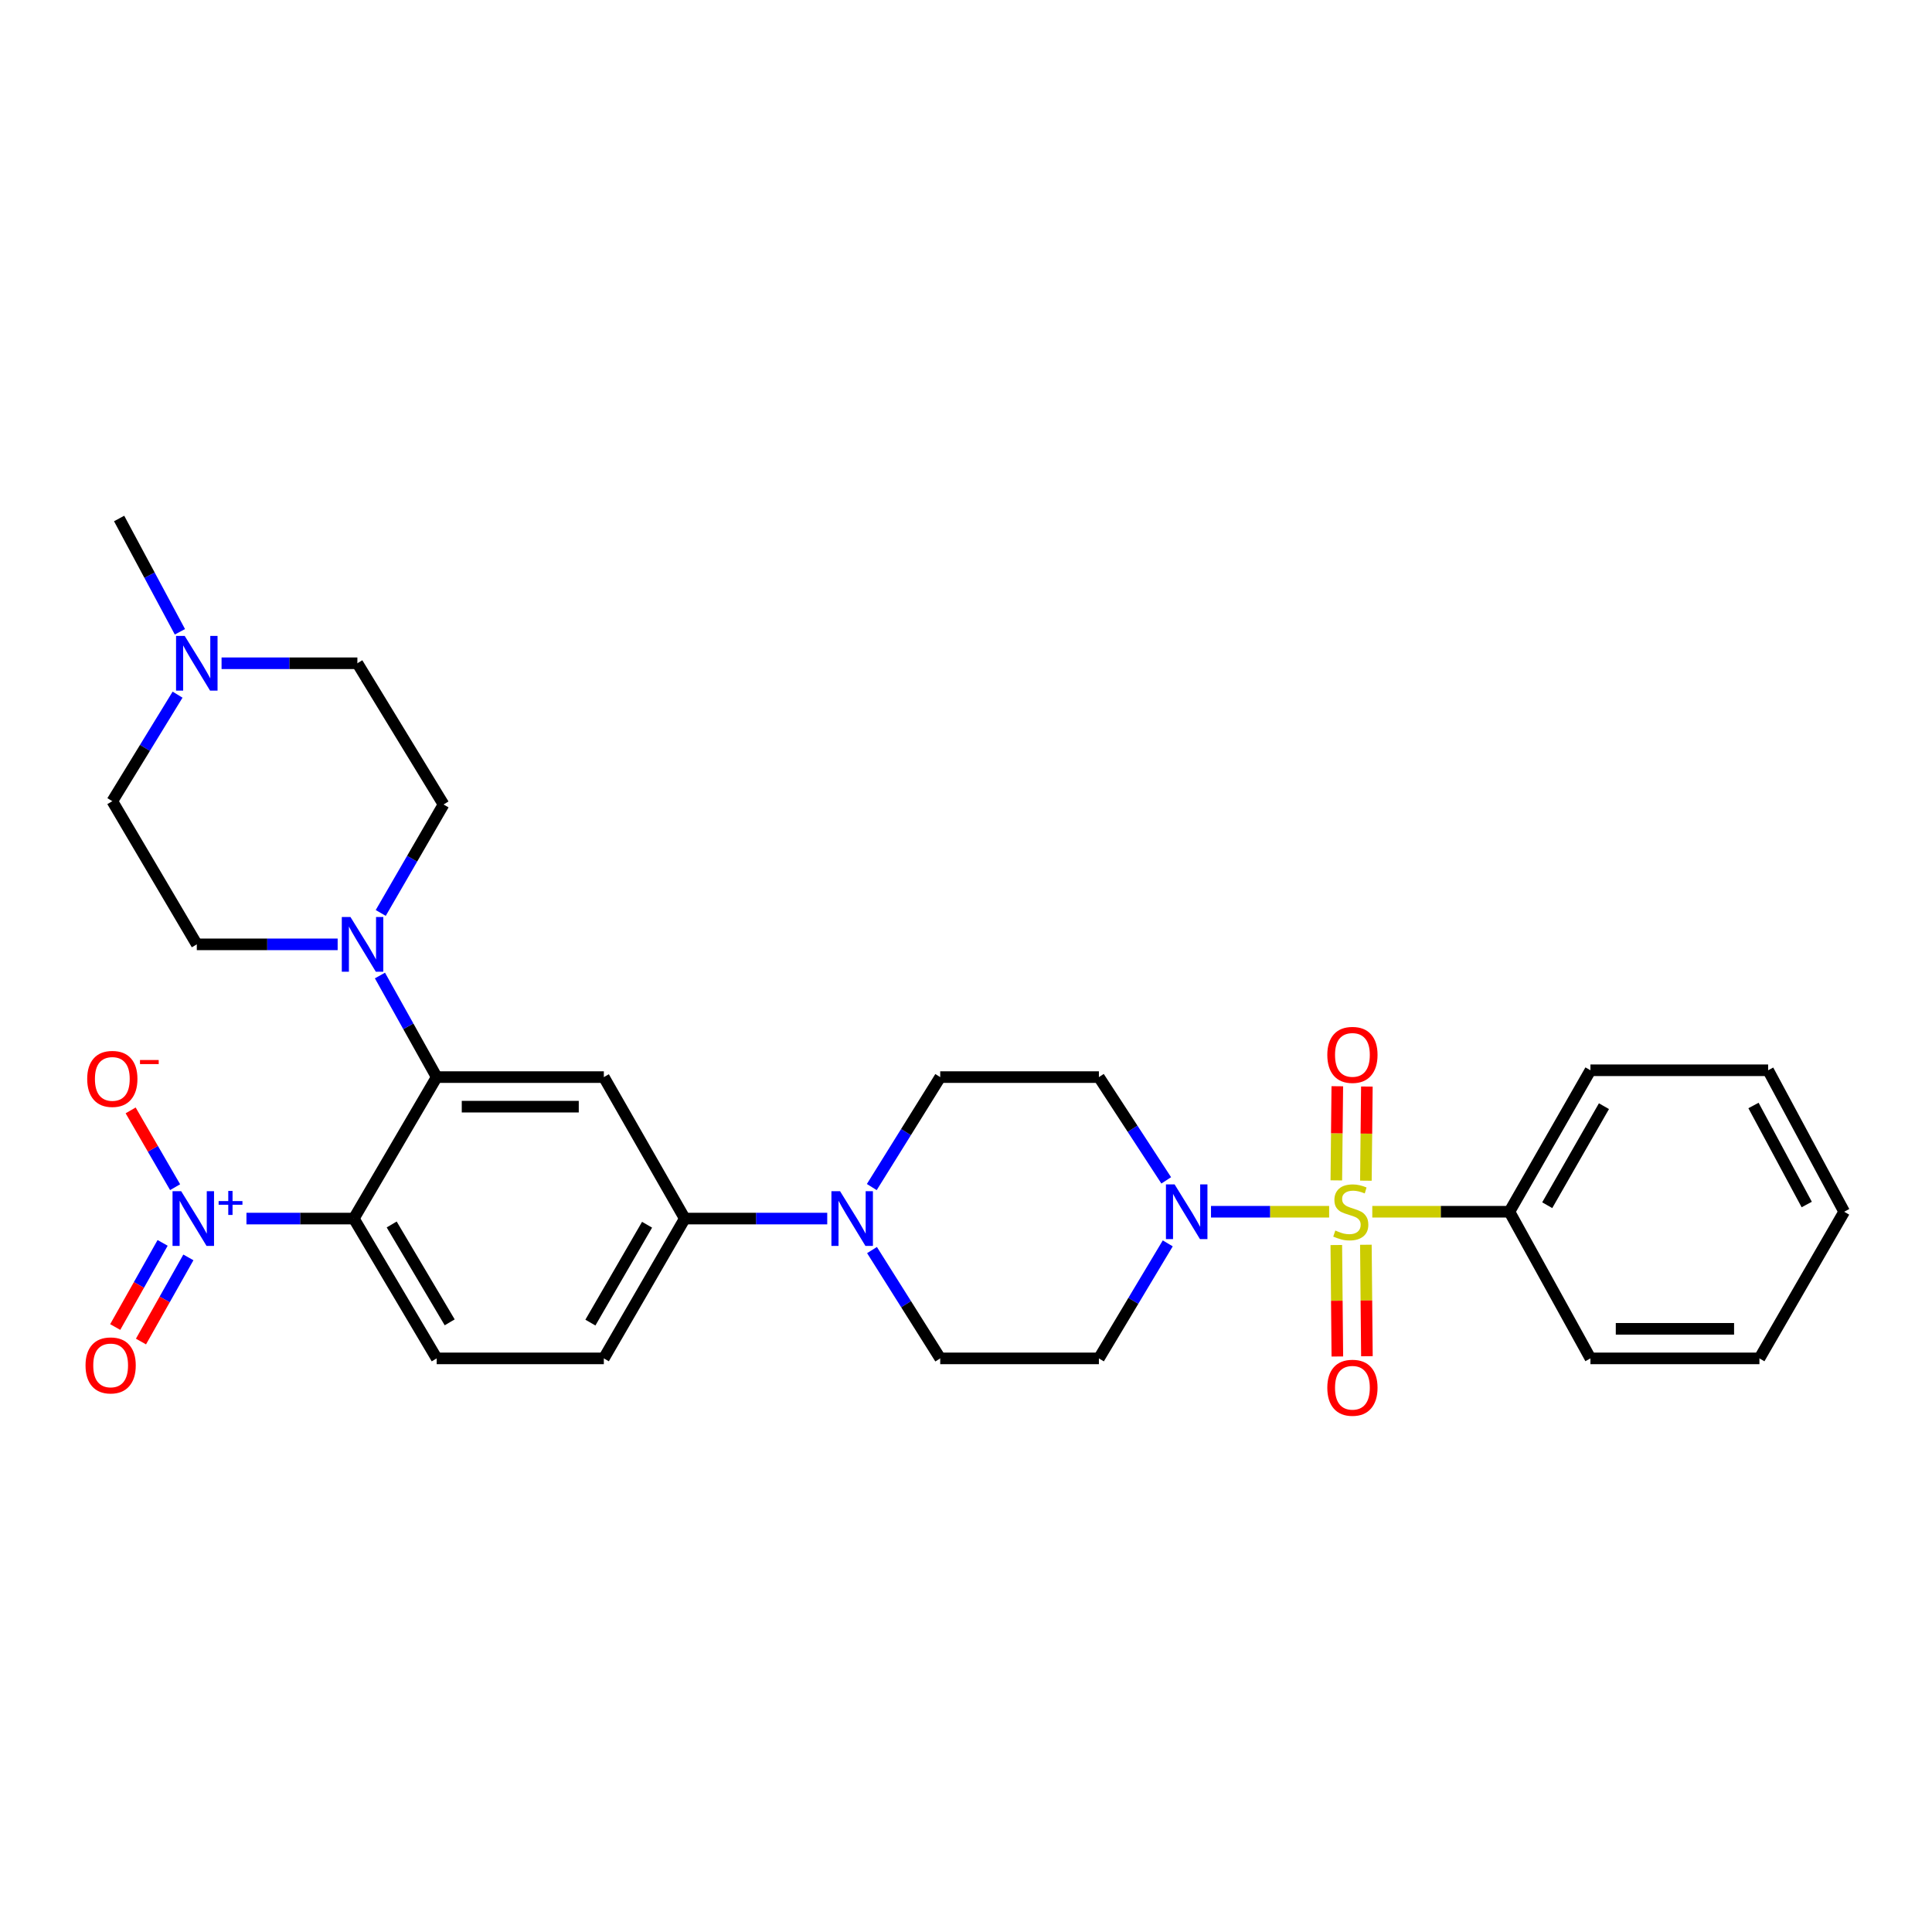 <?xml version='1.0' encoding='iso-8859-1'?>
<svg version='1.1' baseProfile='full'
              xmlns='http://www.w3.org/2000/svg'
                      xmlns:rdkit='http://www.rdkit.org/xml'
                      xmlns:xlink='http://www.w3.org/1999/xlink'
                  xml:space='preserve'
width='1000px' height='1000px' viewBox='0 0 1000 1000'>
<!-- END OF HEADER -->
<rect style='opacity:1.0;fill:#FFFFFF;stroke:none' width='1000' height='1000' x='0' y='0'> </rect>
<path class='bond-3' d='M 687.958,627.195 L 657.385,627.195' style='fill:none;fill-rule:evenodd;stroke:#CCCC00;stroke-width:6px;stroke-linecap:butt;stroke-linejoin:miter;stroke-opacity:1' />
<path class='bond-3' d='M 657.385,627.195 L 626.812,627.195' style='fill:none;fill-rule:evenodd;stroke:#0000FF;stroke-width:6px;stroke-linecap:butt;stroke-linejoin:miter;stroke-opacity:1' />
<path class='bond-9' d='M 706.982,611.123 L 707.236,586.759' style='fill:none;fill-rule:evenodd;stroke:#CCCC00;stroke-width:6px;stroke-linecap:butt;stroke-linejoin:miter;stroke-opacity:1' />
<path class='bond-9' d='M 707.236,586.759 L 707.491,562.394' style='fill:none;fill-rule:evenodd;stroke:#FF0000;stroke-width:6px;stroke-linecap:butt;stroke-linejoin:miter;stroke-opacity:1' />
<path class='bond-9' d='M 691.679,610.963 L 691.934,586.599' style='fill:none;fill-rule:evenodd;stroke:#CCCC00;stroke-width:6px;stroke-linecap:butt;stroke-linejoin:miter;stroke-opacity:1' />
<path class='bond-9' d='M 691.934,586.599 L 692.189,562.234' style='fill:none;fill-rule:evenodd;stroke:#FF0000;stroke-width:6px;stroke-linecap:butt;stroke-linejoin:miter;stroke-opacity:1' />
<path class='bond-10' d='M 691.67,644.422 L 691.94,673.27' style='fill:none;fill-rule:evenodd;stroke:#CCCC00;stroke-width:6px;stroke-linecap:butt;stroke-linejoin:miter;stroke-opacity:1' />
<path class='bond-10' d='M 691.94,673.27 L 692.209,702.119' style='fill:none;fill-rule:evenodd;stroke:#FF0000;stroke-width:6px;stroke-linecap:butt;stroke-linejoin:miter;stroke-opacity:1' />
<path class='bond-10' d='M 706.973,644.279 L 707.242,673.127' style='fill:none;fill-rule:evenodd;stroke:#CCCC00;stroke-width:6px;stroke-linecap:butt;stroke-linejoin:miter;stroke-opacity:1' />
<path class='bond-10' d='M 707.242,673.127 L 707.512,701.976' style='fill:none;fill-rule:evenodd;stroke:#FF0000;stroke-width:6px;stroke-linecap:butt;stroke-linejoin:miter;stroke-opacity:1' />
<path class='bond-13' d='M 710.294,627.195 L 745.783,627.195' style='fill:none;fill-rule:evenodd;stroke:#CCCC00;stroke-width:6px;stroke-linecap:butt;stroke-linejoin:miter;stroke-opacity:1' />
<path class='bond-13' d='M 745.783,627.195 L 781.271,627.195' style='fill:none;fill-rule:evenodd;stroke:#000000;stroke-width:6px;stroke-linecap:butt;stroke-linejoin:miter;stroke-opacity:1' />
<path class='bond-0' d='M 183.139,630.731 L 226.03,703.098' style='fill:none;fill-rule:evenodd;stroke:#000000;stroke-width:6px;stroke-linecap:butt;stroke-linejoin:miter;stroke-opacity:1' />
<path class='bond-0' d='M 202.737,633.784 L 232.761,684.441' style='fill:none;fill-rule:evenodd;stroke:#000000;stroke-width:6px;stroke-linecap:butt;stroke-linejoin:miter;stroke-opacity:1' />
<path class='bond-1' d='M 183.139,630.731 L 155.352,630.731' style='fill:none;fill-rule:evenodd;stroke:#000000;stroke-width:6px;stroke-linecap:butt;stroke-linejoin:miter;stroke-opacity:1' />
<path class='bond-1' d='M 155.352,630.731 L 127.565,630.731' style='fill:none;fill-rule:evenodd;stroke:#0000FF;stroke-width:6px;stroke-linecap:butt;stroke-linejoin:miter;stroke-opacity:1' />
<path class='bond-32' d='M 183.139,630.731 L 226.03,557.506' style='fill:none;fill-rule:evenodd;stroke:#000000;stroke-width:6px;stroke-linecap:butt;stroke-linejoin:miter;stroke-opacity:1' />
<path class='bond-15' d='M 90.634,614.481 L 79.128,594.609' style='fill:none;fill-rule:evenodd;stroke:#0000FF;stroke-width:6px;stroke-linecap:butt;stroke-linejoin:miter;stroke-opacity:1' />
<path class='bond-15' d='M 79.128,594.609 L 67.623,574.737' style='fill:none;fill-rule:evenodd;stroke:#FF0000;stroke-width:6px;stroke-linecap:butt;stroke-linejoin:miter;stroke-opacity:1' />
<path class='bond-16' d='M 84.172,643.314 L 71.903,665.09' style='fill:none;fill-rule:evenodd;stroke:#0000FF;stroke-width:6px;stroke-linecap:butt;stroke-linejoin:miter;stroke-opacity:1' />
<path class='bond-16' d='M 71.903,665.09 L 59.635,686.867' style='fill:none;fill-rule:evenodd;stroke:#FF0000;stroke-width:6px;stroke-linecap:butt;stroke-linejoin:miter;stroke-opacity:1' />
<path class='bond-16' d='M 97.505,650.826 L 85.236,672.602' style='fill:none;fill-rule:evenodd;stroke:#0000FF;stroke-width:6px;stroke-linecap:butt;stroke-linejoin:miter;stroke-opacity:1' />
<path class='bond-16' d='M 85.236,672.602 L 72.968,694.378' style='fill:none;fill-rule:evenodd;stroke:#FF0000;stroke-width:6px;stroke-linecap:butt;stroke-linejoin:miter;stroke-opacity:1' />
<path class='bond-2' d='M 226.03,557.506 L 312.544,557.506' style='fill:none;fill-rule:evenodd;stroke:#000000;stroke-width:6px;stroke-linecap:butt;stroke-linejoin:miter;stroke-opacity:1' />
<path class='bond-2' d='M 239.008,572.809 L 299.567,572.809' style='fill:none;fill-rule:evenodd;stroke:#000000;stroke-width:6px;stroke-linecap:butt;stroke-linejoin:miter;stroke-opacity:1' />
<path class='bond-5' d='M 226.03,557.506 L 211.346,531.214' style='fill:none;fill-rule:evenodd;stroke:#000000;stroke-width:6px;stroke-linecap:butt;stroke-linejoin:miter;stroke-opacity:1' />
<path class='bond-5' d='M 211.346,531.214 L 196.661,504.922' style='fill:none;fill-rule:evenodd;stroke:#0000FF;stroke-width:6px;stroke-linecap:butt;stroke-linejoin:miter;stroke-opacity:1' />
<path class='bond-11' d='M 604.428,643.566 L 586.607,673.332' style='fill:none;fill-rule:evenodd;stroke:#0000FF;stroke-width:6px;stroke-linecap:butt;stroke-linejoin:miter;stroke-opacity:1' />
<path class='bond-11' d='M 586.607,673.332 L 568.787,703.098' style='fill:none;fill-rule:evenodd;stroke:#000000;stroke-width:6px;stroke-linecap:butt;stroke-linejoin:miter;stroke-opacity:1' />
<path class='bond-12' d='M 603.639,610.955 L 586.213,584.23' style='fill:none;fill-rule:evenodd;stroke:#0000FF;stroke-width:6px;stroke-linecap:butt;stroke-linejoin:miter;stroke-opacity:1' />
<path class='bond-12' d='M 586.213,584.23 L 568.787,557.506' style='fill:none;fill-rule:evenodd;stroke:#000000;stroke-width:6px;stroke-linecap:butt;stroke-linejoin:miter;stroke-opacity:1' />
<path class='bond-4' d='M 312.544,557.506 L 354.449,630.731' style='fill:none;fill-rule:evenodd;stroke:#000000;stroke-width:6px;stroke-linecap:butt;stroke-linejoin:miter;stroke-opacity:1' />
<path class='bond-20' d='M 174.769,488.795 L 138.316,488.795' style='fill:none;fill-rule:evenodd;stroke:#0000FF;stroke-width:6px;stroke-linecap:butt;stroke-linejoin:miter;stroke-opacity:1' />
<path class='bond-20' d='M 138.316,488.795 L 101.862,488.795' style='fill:none;fill-rule:evenodd;stroke:#000000;stroke-width:6px;stroke-linecap:butt;stroke-linejoin:miter;stroke-opacity:1' />
<path class='bond-21' d='M 197.065,472.543 L 213.32,444.473' style='fill:none;fill-rule:evenodd;stroke:#0000FF;stroke-width:6px;stroke-linecap:butt;stroke-linejoin:miter;stroke-opacity:1' />
<path class='bond-21' d='M 213.32,444.473 L 229.576,416.402' style='fill:none;fill-rule:evenodd;stroke:#000000;stroke-width:6px;stroke-linecap:butt;stroke-linejoin:miter;stroke-opacity:1' />
<path class='bond-6' d='M 451.238,614.415 L 468.949,585.96' style='fill:none;fill-rule:evenodd;stroke:#0000FF;stroke-width:6px;stroke-linecap:butt;stroke-linejoin:miter;stroke-opacity:1' />
<path class='bond-6' d='M 468.949,585.96 L 486.66,557.506' style='fill:none;fill-rule:evenodd;stroke:#000000;stroke-width:6px;stroke-linecap:butt;stroke-linejoin:miter;stroke-opacity:1' />
<path class='bond-7' d='M 428.176,630.731 L 391.313,630.731' style='fill:none;fill-rule:evenodd;stroke:#0000FF;stroke-width:6px;stroke-linecap:butt;stroke-linejoin:miter;stroke-opacity:1' />
<path class='bond-7' d='M 391.313,630.731 L 354.449,630.731' style='fill:none;fill-rule:evenodd;stroke:#000000;stroke-width:6px;stroke-linecap:butt;stroke-linejoin:miter;stroke-opacity:1' />
<path class='bond-30' d='M 451.347,647.029 L 469.004,675.064' style='fill:none;fill-rule:evenodd;stroke:#0000FF;stroke-width:6px;stroke-linecap:butt;stroke-linejoin:miter;stroke-opacity:1' />
<path class='bond-30' d='M 469.004,675.064 L 486.66,703.098' style='fill:none;fill-rule:evenodd;stroke:#000000;stroke-width:6px;stroke-linecap:butt;stroke-linejoin:miter;stroke-opacity:1' />
<path class='bond-19' d='M 354.449,630.731 L 312.544,703.098' style='fill:none;fill-rule:evenodd;stroke:#000000;stroke-width:6px;stroke-linecap:butt;stroke-linejoin:miter;stroke-opacity:1' />
<path class='bond-19' d='M 334.921,633.918 L 305.587,684.575' style='fill:none;fill-rule:evenodd;stroke:#000000;stroke-width:6px;stroke-linecap:butt;stroke-linejoin:miter;stroke-opacity:1' />
<path class='bond-8' d='M 226.03,703.098 L 312.544,703.098' style='fill:none;fill-rule:evenodd;stroke:#000000;stroke-width:6px;stroke-linecap:butt;stroke-linejoin:miter;stroke-opacity:1' />
<path class='bond-17' d='M 568.787,703.098 L 486.66,703.098' style='fill:none;fill-rule:evenodd;stroke:#000000;stroke-width:6px;stroke-linecap:butt;stroke-linejoin:miter;stroke-opacity:1' />
<path class='bond-18' d='M 568.787,557.506 L 486.66,557.506' style='fill:none;fill-rule:evenodd;stroke:#000000;stroke-width:6px;stroke-linecap:butt;stroke-linejoin:miter;stroke-opacity:1' />
<path class='bond-25' d='M 781.271,627.195 L 823.21,553.969' style='fill:none;fill-rule:evenodd;stroke:#000000;stroke-width:6px;stroke-linecap:butt;stroke-linejoin:miter;stroke-opacity:1' />
<path class='bond-25' d='M 800.842,623.816 L 830.199,572.558' style='fill:none;fill-rule:evenodd;stroke:#000000;stroke-width:6px;stroke-linecap:butt;stroke-linejoin:miter;stroke-opacity:1' />
<path class='bond-26' d='M 781.271,627.195 L 823.21,703.098' style='fill:none;fill-rule:evenodd;stroke:#000000;stroke-width:6px;stroke-linecap:butt;stroke-linejoin:miter;stroke-opacity:1' />
<path class='bond-14' d='M 114.68,343.304 L 149.828,343.304' style='fill:none;fill-rule:evenodd;stroke:#0000FF;stroke-width:6px;stroke-linecap:butt;stroke-linejoin:miter;stroke-opacity:1' />
<path class='bond-14' d='M 149.828,343.304 L 184.976,343.304' style='fill:none;fill-rule:evenodd;stroke:#000000;stroke-width:6px;stroke-linecap:butt;stroke-linejoin:miter;stroke-opacity:1' />
<path class='bond-24' d='M 93.124,327.018 L 77.391,297.694' style='fill:none;fill-rule:evenodd;stroke:#0000FF;stroke-width:6px;stroke-linecap:butt;stroke-linejoin:miter;stroke-opacity:1' />
<path class='bond-24' d='M 77.391,297.694 L 61.658,268.37' style='fill:none;fill-rule:evenodd;stroke:#000000;stroke-width:6px;stroke-linecap:butt;stroke-linejoin:miter;stroke-opacity:1' />
<path class='bond-33' d='M 91.908,359.557 L 75.023,387.125' style='fill:none;fill-rule:evenodd;stroke:#0000FF;stroke-width:6px;stroke-linecap:butt;stroke-linejoin:miter;stroke-opacity:1' />
<path class='bond-33' d='M 75.023,387.125 L 58.138,414.693' style='fill:none;fill-rule:evenodd;stroke:#000000;stroke-width:6px;stroke-linecap:butt;stroke-linejoin:miter;stroke-opacity:1' />
<path class='bond-23' d='M 101.862,488.795 L 58.138,414.693' style='fill:none;fill-rule:evenodd;stroke:#000000;stroke-width:6px;stroke-linecap:butt;stroke-linejoin:miter;stroke-opacity:1' />
<path class='bond-22' d='M 229.576,416.402 L 184.976,343.304' style='fill:none;fill-rule:evenodd;stroke:#000000;stroke-width:6px;stroke-linecap:butt;stroke-linejoin:miter;stroke-opacity:1' />
<path class='bond-27' d='M 823.21,553.969 L 915.182,553.969' style='fill:none;fill-rule:evenodd;stroke:#000000;stroke-width:6px;stroke-linecap:butt;stroke-linejoin:miter;stroke-opacity:1' />
<path class='bond-28' d='M 823.21,703.098 L 910.676,703.098' style='fill:none;fill-rule:evenodd;stroke:#000000;stroke-width:6px;stroke-linecap:butt;stroke-linejoin:miter;stroke-opacity:1' />
<path class='bond-28' d='M 836.33,687.795 L 897.557,687.795' style='fill:none;fill-rule:evenodd;stroke:#000000;stroke-width:6px;stroke-linecap:butt;stroke-linejoin:miter;stroke-opacity:1' />
<path class='bond-31' d='M 915.182,553.969 L 954.545,627.195' style='fill:none;fill-rule:evenodd;stroke:#000000;stroke-width:6px;stroke-linecap:butt;stroke-linejoin:miter;stroke-opacity:1' />
<path class='bond-31' d='M 907.608,572.199 L 935.162,623.457' style='fill:none;fill-rule:evenodd;stroke:#000000;stroke-width:6px;stroke-linecap:butt;stroke-linejoin:miter;stroke-opacity:1' />
<path class='bond-29' d='M 910.676,703.098 L 954.545,627.195' style='fill:none;fill-rule:evenodd;stroke:#000000;stroke-width:6px;stroke-linecap:butt;stroke-linejoin:miter;stroke-opacity:1' />
<path  class='atom-0' d='M 691.161 636.915
Q 691.481 637.035, 692.801 637.595
Q 694.121 638.155, 695.561 638.515
Q 697.041 638.835, 698.481 638.835
Q 701.161 638.835, 702.721 637.555
Q 704.281 636.235, 704.281 633.955
Q 704.281 632.395, 703.481 631.435
Q 702.721 630.475, 701.521 629.955
Q 700.321 629.435, 698.321 628.835
Q 695.801 628.075, 694.281 627.355
Q 692.801 626.635, 691.721 625.115
Q 690.681 623.595, 690.681 621.035
Q 690.681 617.475, 693.081 615.275
Q 695.521 613.075, 700.321 613.075
Q 703.601 613.075, 707.321 614.635
L 706.401 617.715
Q 703.001 616.315, 700.441 616.315
Q 697.681 616.315, 696.161 617.475
Q 694.641 618.595, 694.681 620.555
Q 694.681 622.075, 695.441 622.995
Q 696.241 623.915, 697.361 624.435
Q 698.521 624.955, 700.441 625.555
Q 703.001 626.355, 704.521 627.155
Q 706.041 627.955, 707.121 629.595
Q 708.241 631.195, 708.241 633.955
Q 708.241 637.875, 705.601 639.995
Q 703.001 642.075, 698.641 642.075
Q 696.121 642.075, 694.201 641.515
Q 692.321 640.995, 690.081 640.075
L 691.161 636.915
' fill='#CCCC00'/>
<path  class='atom-2' d='M 93.783 616.571
L 103.063 631.571
Q 103.983 633.051, 105.463 635.731
Q 106.943 638.411, 107.023 638.571
L 107.023 616.571
L 110.783 616.571
L 110.783 644.891
L 106.903 644.891
L 96.943 628.491
Q 95.783 626.571, 94.543 624.371
Q 93.343 622.171, 92.983 621.491
L 92.983 644.891
L 89.303 644.891
L 89.303 616.571
L 93.783 616.571
' fill='#0000FF'/>
<path  class='atom-2' d='M 113.159 621.676
L 118.149 621.676
L 118.149 616.423
L 120.366 616.423
L 120.366 621.676
L 125.488 621.676
L 125.488 623.577
L 120.366 623.577
L 120.366 628.857
L 118.149 628.857
L 118.149 623.577
L 113.159 623.577
L 113.159 621.676
' fill='#0000FF'/>
<path  class='atom-4' d='M 607.969 613.035
L 617.249 628.035
Q 618.169 629.515, 619.649 632.195
Q 621.129 634.875, 621.209 635.035
L 621.209 613.035
L 624.969 613.035
L 624.969 641.355
L 621.089 641.355
L 611.129 624.955
Q 609.969 623.035, 608.729 620.835
Q 607.529 618.635, 607.169 617.955
L 607.169 641.355
L 603.489 641.355
L 603.489 613.035
L 607.969 613.035
' fill='#0000FF'/>
<path  class='atom-6' d='M 181.394 474.635
L 190.674 489.635
Q 191.594 491.115, 193.074 493.795
Q 194.554 496.475, 194.634 496.635
L 194.634 474.635
L 198.394 474.635
L 198.394 502.955
L 194.514 502.955
L 184.554 486.555
Q 183.394 484.635, 182.154 482.435
Q 180.954 480.235, 180.594 479.555
L 180.594 502.955
L 176.914 502.955
L 176.914 474.635
L 181.394 474.635
' fill='#0000FF'/>
<path  class='atom-7' d='M 434.822 616.571
L 444.102 631.571
Q 445.022 633.051, 446.502 635.731
Q 447.982 638.411, 448.062 638.571
L 448.062 616.571
L 451.822 616.571
L 451.822 644.891
L 447.942 644.891
L 437.982 628.491
Q 436.822 626.571, 435.582 624.371
Q 434.382 622.171, 434.022 621.491
L 434.022 644.891
L 430.342 644.891
L 430.342 616.571
L 434.822 616.571
' fill='#0000FF'/>
<path  class='atom-10' d='M 687.012 546.006
Q 687.012 539.206, 690.372 535.406
Q 693.732 531.606, 700.012 531.606
Q 706.292 531.606, 709.652 535.406
Q 713.012 539.206, 713.012 546.006
Q 713.012 552.886, 709.612 556.806
Q 706.212 560.686, 700.012 560.686
Q 693.772 560.686, 690.372 556.806
Q 687.012 552.926, 687.012 546.006
M 700.012 557.486
Q 704.332 557.486, 706.652 554.606
Q 709.012 551.686, 709.012 546.006
Q 709.012 540.446, 706.652 537.646
Q 704.332 534.806, 700.012 534.806
Q 695.692 534.806, 693.332 537.606
Q 691.012 540.406, 691.012 546.006
Q 691.012 551.726, 693.332 554.606
Q 695.692 557.486, 700.012 557.486
' fill='#FF0000'/>
<path  class='atom-11' d='M 687.012 718.294
Q 687.012 711.494, 690.372 707.694
Q 693.732 703.894, 700.012 703.894
Q 706.292 703.894, 709.652 707.694
Q 713.012 711.494, 713.012 718.294
Q 713.012 725.174, 709.612 729.094
Q 706.212 732.974, 700.012 732.974
Q 693.772 732.974, 690.372 729.094
Q 687.012 725.214, 687.012 718.294
M 700.012 729.774
Q 704.332 729.774, 706.652 726.894
Q 709.012 723.974, 709.012 718.294
Q 709.012 712.734, 706.652 709.934
Q 704.332 707.094, 700.012 707.094
Q 695.692 707.094, 693.332 709.894
Q 691.012 712.694, 691.012 718.294
Q 691.012 724.014, 693.332 726.894
Q 695.692 729.774, 700.012 729.774
' fill='#FF0000'/>
<path  class='atom-15' d='M 95.602 329.144
L 104.882 344.144
Q 105.802 345.624, 107.282 348.304
Q 108.762 350.984, 108.842 351.144
L 108.842 329.144
L 112.602 329.144
L 112.602 357.464
L 108.722 357.464
L 98.762 341.064
Q 97.602 339.144, 96.362 336.944
Q 95.162 334.744, 94.802 334.064
L 94.802 357.464
L 91.122 357.464
L 91.122 329.144
L 95.602 329.144
' fill='#0000FF'/>
<path  class='atom-16' d='M 45.138 558.436
Q 45.138 551.636, 48.498 547.836
Q 51.858 544.036, 58.138 544.036
Q 64.418 544.036, 67.778 547.836
Q 71.138 551.636, 71.138 558.436
Q 71.138 565.316, 67.738 569.236
Q 64.338 573.116, 58.138 573.116
Q 51.898 573.116, 48.498 569.236
Q 45.138 565.356, 45.138 558.436
M 58.138 569.916
Q 62.458 569.916, 64.778 567.036
Q 67.138 564.116, 67.138 558.436
Q 67.138 552.876, 64.778 550.076
Q 62.458 547.236, 58.138 547.236
Q 53.818 547.236, 51.458 550.036
Q 49.138 552.836, 49.138 558.436
Q 49.138 564.156, 51.458 567.036
Q 53.818 569.916, 58.138 569.916
' fill='#FF0000'/>
<path  class='atom-16' d='M 72.458 548.658
L 82.147 548.658
L 82.147 550.77
L 72.458 550.77
L 72.458 548.658
' fill='#FF0000'/>
<path  class='atom-17' d='M 44.271 706.732
Q 44.271 699.932, 47.631 696.132
Q 50.991 692.332, 57.271 692.332
Q 63.551 692.332, 66.911 696.132
Q 70.271 699.932, 70.271 706.732
Q 70.271 713.612, 66.871 717.532
Q 63.471 721.412, 57.271 721.412
Q 51.031 721.412, 47.631 717.532
Q 44.271 713.652, 44.271 706.732
M 57.271 718.212
Q 61.591 718.212, 63.911 715.332
Q 66.271 712.412, 66.271 706.732
Q 66.271 701.172, 63.911 698.372
Q 61.591 695.532, 57.271 695.532
Q 52.951 695.532, 50.591 698.332
Q 48.271 701.132, 48.271 706.732
Q 48.271 712.452, 50.591 715.332
Q 52.951 718.212, 57.271 718.212
' fill='#FF0000'/>
</svg>
